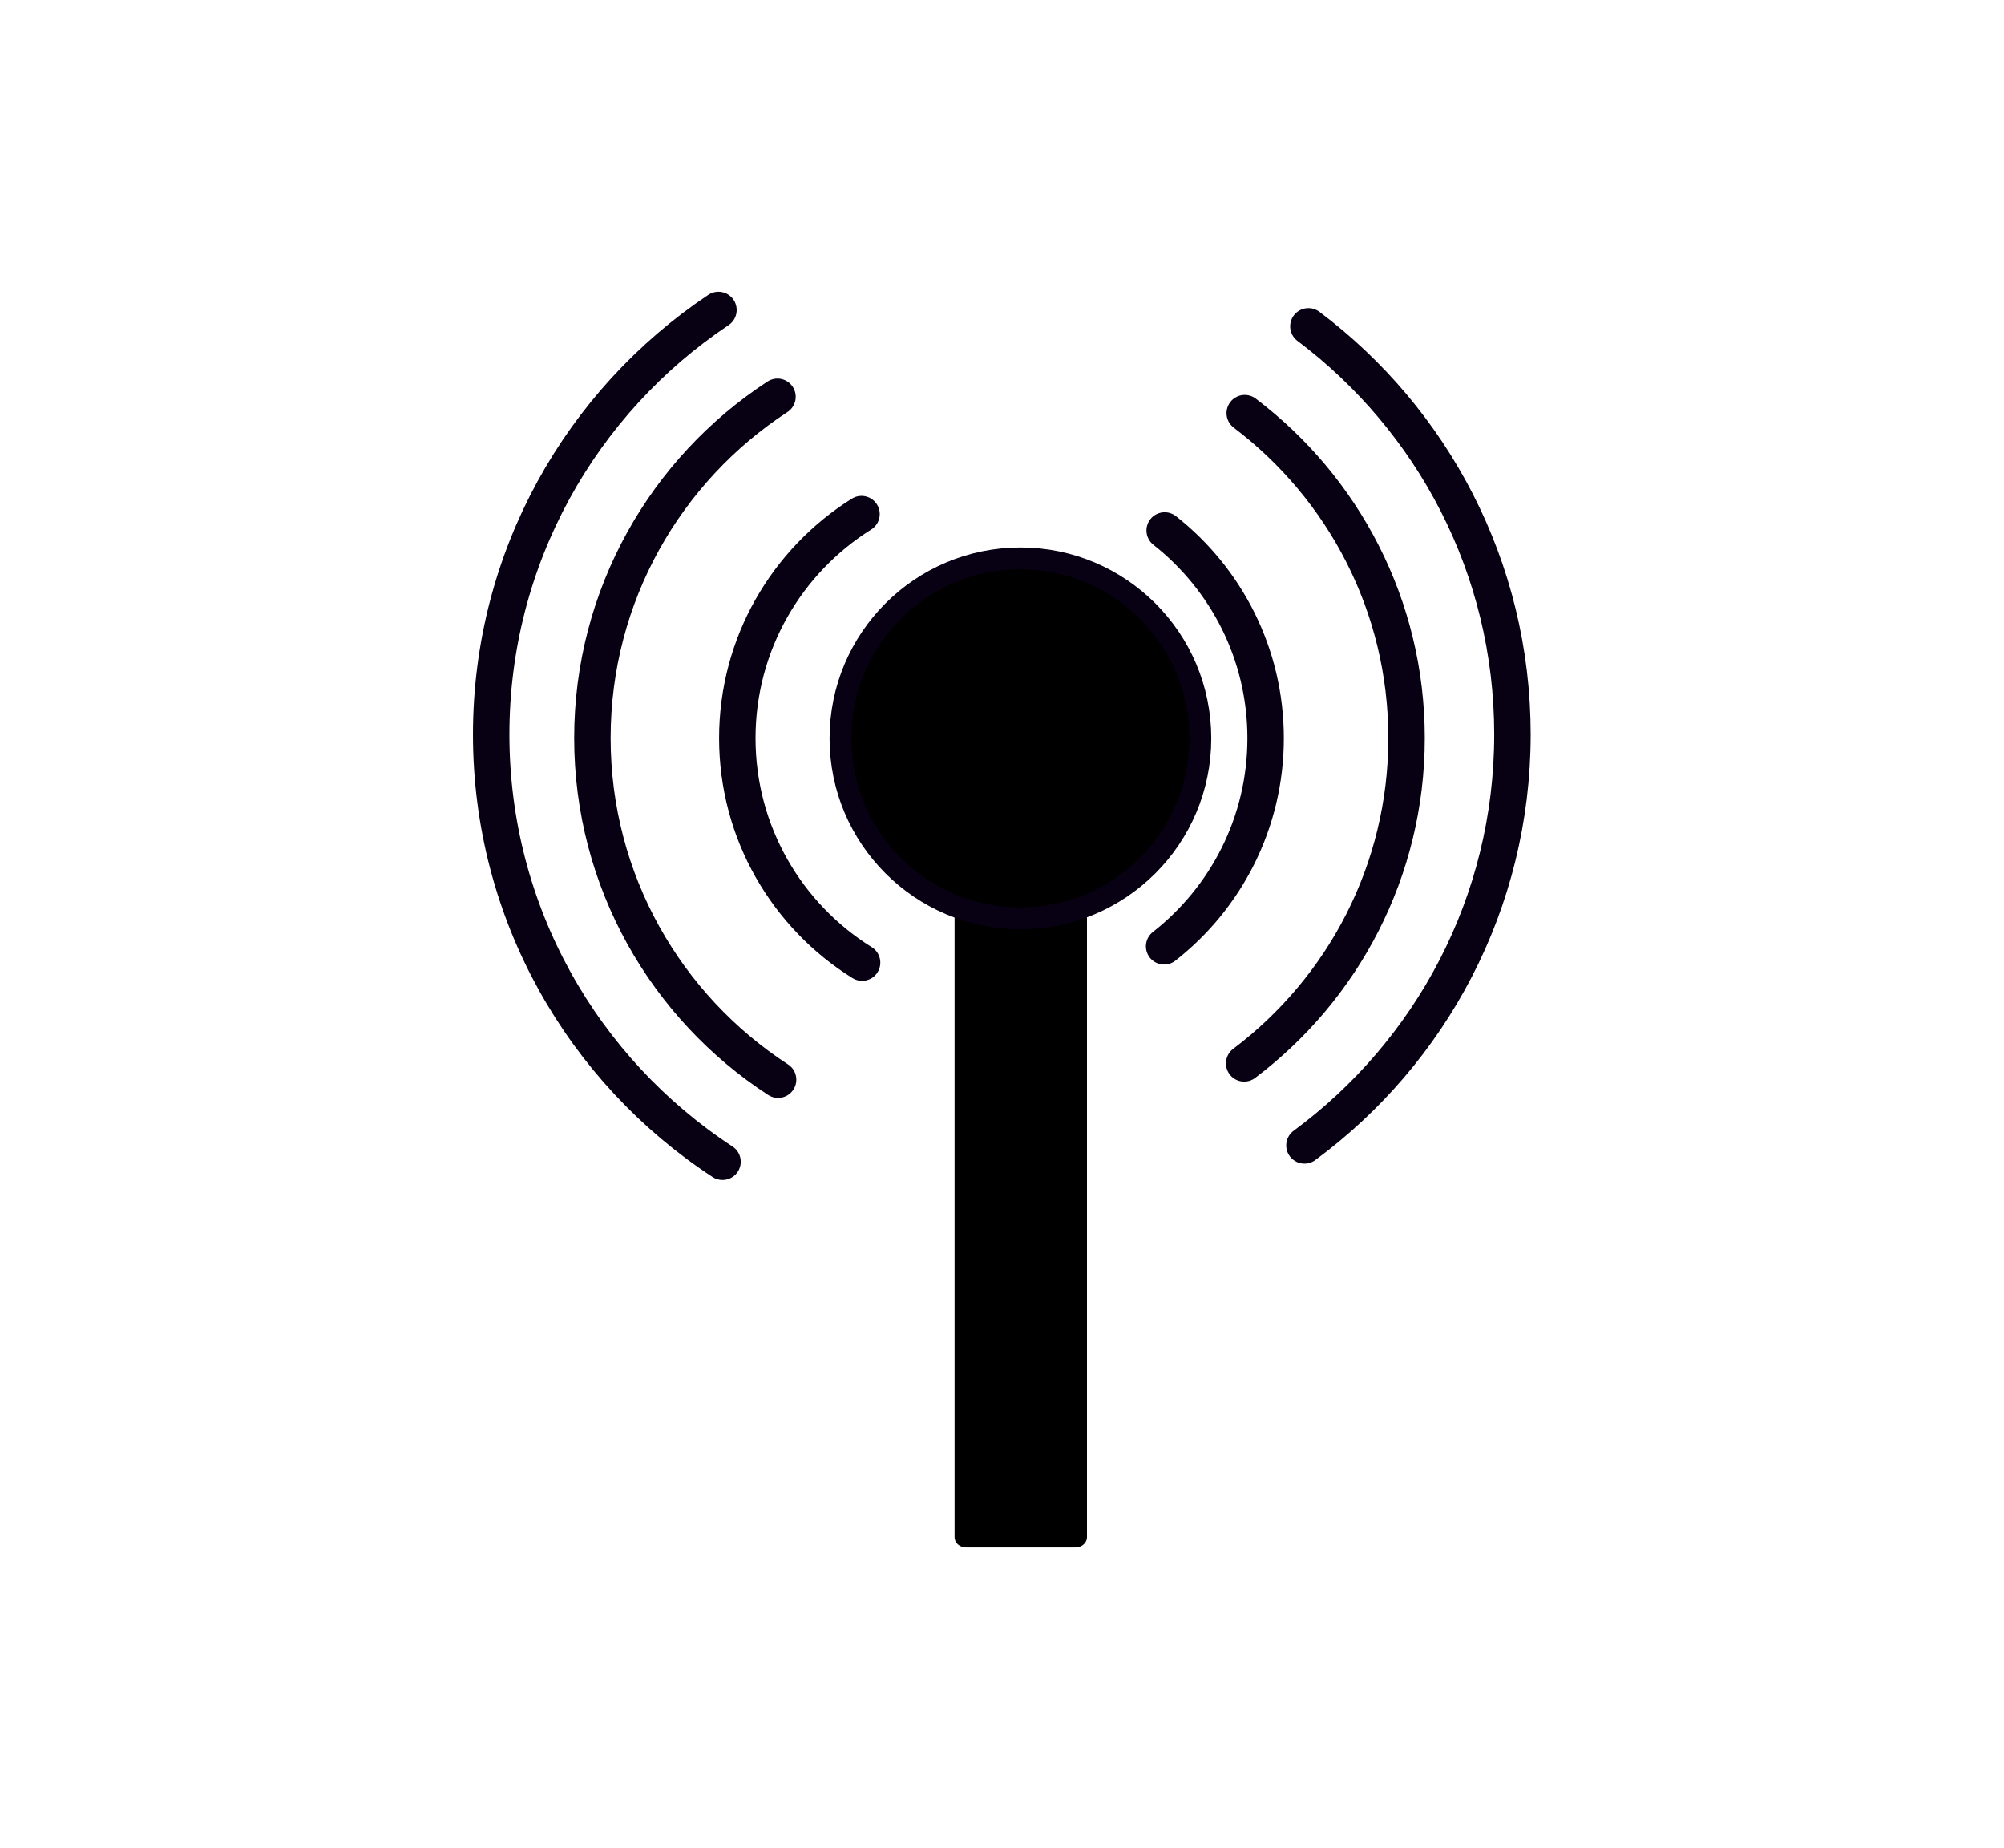 <svg xmlns="http://www.w3.org/2000/svg" xml:space="preserve" style="fill-rule:evenodd;clip-rule:evenodd;stroke-linecap:round;stroke-linejoin:round;stroke-miterlimit:1.5" viewBox="0 0 550 507"><path d="M640 0h550v507H640z" style="fill:none" transform="translate(-640)"/><path d="M870 137h45v303h-45z" style="stroke:#000;stroke-width:9.48px" transform="matrix(.667 0 0 .597 -315.146 159.098)"/><circle cx="790" cy="200" r="20" style="stroke:#080013;stroke-width:2.43px" transform="translate(-1670.456 -291.189) scale(2.469)"/><path d="M1478 39.508c17.6 13.232 29 34.292 29 57.992 0 23.949-11.64 45.201-29.56 58.406" style="fill:none;stroke:#080013;stroke-width:5.18px" transform="translate(-2494.926 13.255) scale(1.931)"/><path d="M1394.88 158.211c-19.79-12.95-32.88-35.314-32.88-60.711 0-25.148 12.83-47.323 32.3-60.329" style="fill:none;stroke:#080013;stroke-width:5.18px" transform="translate(-2495.216 13.285) scale(1.931)"/><path d="M1479.29 40.503C1496.16 53.782 1507 74.385 1507 97.5c0 23.184-10.9 43.84-27.86 57.115m-82.89 4.474C1375.69 146.287 1362 123.48 1362 97.5c0-25.912 13.62-48.667 34.09-61.488" style="fill:none;stroke:#080013;stroke-width:10px" transform="translate(-1159.646 105.061)"/><path d="M1478.18 39.644C1495.68 52.885 1507 73.881 1507 97.5c0 23.664-11.36 44.694-28.92 57.931m-83.01 2.904c-19.9-12.931-33.07-35.357-33.07-60.835 0-25.433 13.12-47.825 32.96-60.767" style="fill:none;stroke:#080013;stroke-width:6.49px" transform="translate(-1936.256 52.276) scale(1.541)"/></svg>